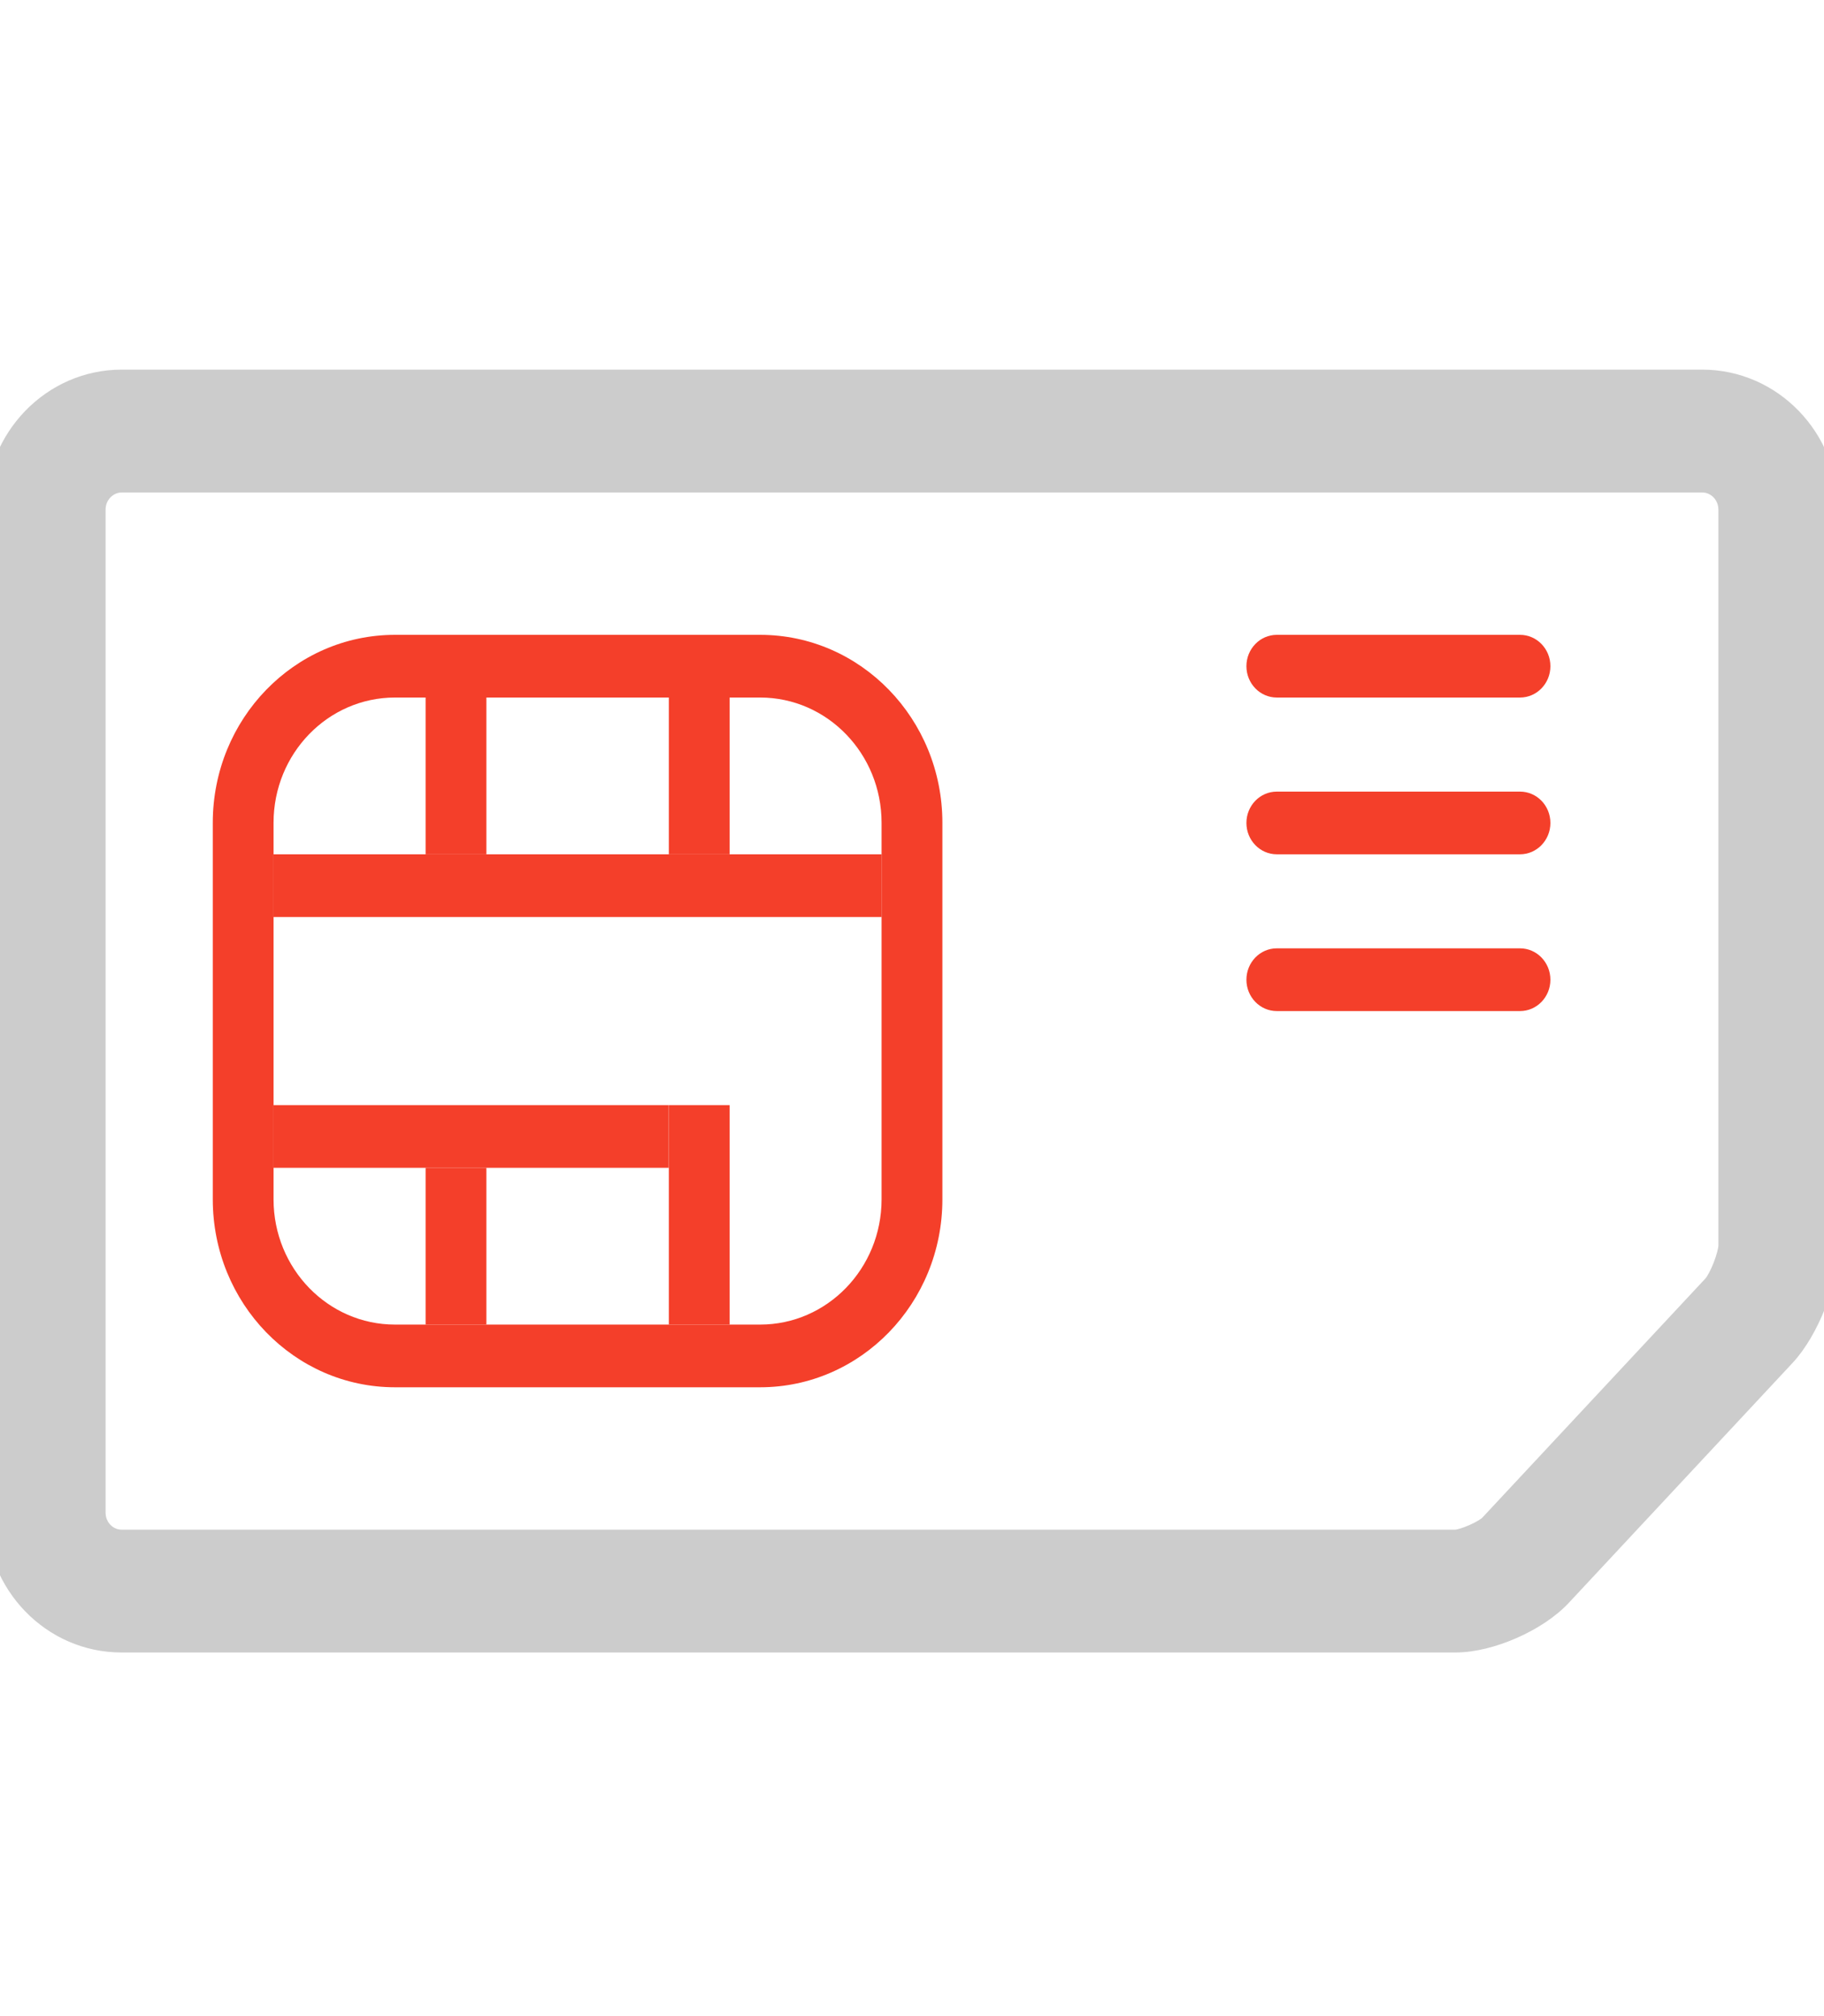 <svg width="38" height="42" viewBox="0 0 38 42" fill="none" xmlns="http://www.w3.org/2000/svg">
<g clip-path="url(#clip0_1255_119)">
<path d="M35.95 25.945C35.95 26.023 35.909 26.184 35.841 26.358C35.773 26.532 35.694 26.676 35.643 26.732L30.987 31.723C30.97 31.741 30.931 31.771 30.871 31.807C30.813 31.842 30.743 31.877 30.67 31.909C30.597 31.941 30.523 31.969 30.459 31.988C30.392 32.008 30.345 32.016 30.321 32.016H2.532C2.271 32.016 2.05 31.795 2.05 31.512V10.613C2.05 10.334 2.273 10.109 2.537 10.109H35.462C35.727 10.109 35.95 10.333 35.95 10.616V25.945ZM30.321 34.275C30.697 34.275 31.133 34.163 31.534 33.987C31.935 33.812 32.315 33.566 32.576 33.286L37.232 28.294C37.491 28.017 37.719 27.617 37.883 27.2C38.046 26.782 38.15 26.331 38.15 25.945V10.616C38.15 9.093 36.95 7.85 35.462 7.85H2.537C1.049 7.85 -0.15 9.095 -0.15 10.613V31.512C-0.15 33.034 1.046 34.275 2.532 34.275H30.321Z" fill="#CCCCCC" stroke="#CCCCCC" stroke-width="0.3"/>
<path d="M31.667 17.797C32.017 17.797 32.3 17.504 32.3 17.144C32.3 16.783 32.017 16.491 31.667 16.491H26.6C26.25 16.491 25.967 16.783 25.967 17.144C25.967 17.504 26.25 17.797 26.6 17.797H31.667Z" fill="#F43F2A"/>
<path d="M13.934 17.797H15.2V14.531H13.934V17.797Z" fill="#F43F2A"/>
<path d="M13.934 27.594H15.2V23.022H13.934V27.594Z" fill="#F43F2A"/>
<path d="M8.867 27.594H10.133V24.328H8.867V27.594Z" fill="#F43F2A"/>
<path d="M8.867 17.797H10.133V14.531H8.867V17.797Z" fill="#F43F2A"/>
<path d="M31.667 21.063C32.017 21.063 32.3 20.77 32.3 20.41C32.3 20.049 32.017 19.756 31.667 19.756H26.6C26.25 19.756 25.967 20.049 25.967 20.41C25.967 20.77 26.25 21.063 26.6 21.063H31.667Z" fill="#F43F2A"/>
<path d="M31.667 14.531C32.017 14.531 32.3 14.239 32.3 13.878C32.3 13.518 32.017 13.225 31.667 13.225H26.6C26.25 13.225 25.967 13.518 25.967 13.878C25.967 14.239 26.25 14.531 26.6 14.531H31.667Z" fill="#F43F2A"/>
<path d="M18.366 19.103V17.797H5.7V19.103H18.366Z" fill="#F43F2A"/>
<path d="M13.932 24.328V23.022H5.7V24.328H13.932Z" fill="#F43F2A"/>
<path d="M5.699 24.985C5.699 26.426 6.832 27.594 8.229 27.594H15.836C17.233 27.594 18.366 26.426 18.366 24.985V17.14C18.366 15.699 17.233 14.531 15.836 14.531H8.229C6.832 14.531 5.699 15.699 5.699 17.14V24.985ZM8.229 13.225H15.836C17.933 13.225 19.633 14.978 19.633 17.14V24.985C19.633 27.147 17.933 28.9 15.836 28.9H8.229C6.132 28.9 4.433 27.148 4.433 24.985V17.14C4.433 14.978 6.132 13.225 8.229 13.225Z" fill="#F43F2A"/>
</g>
<defs>
<clipPath id="clip0_1255_119">
<rect width="38" height="42" fill="white"/>
</clipPath>
</defs>
</svg>
